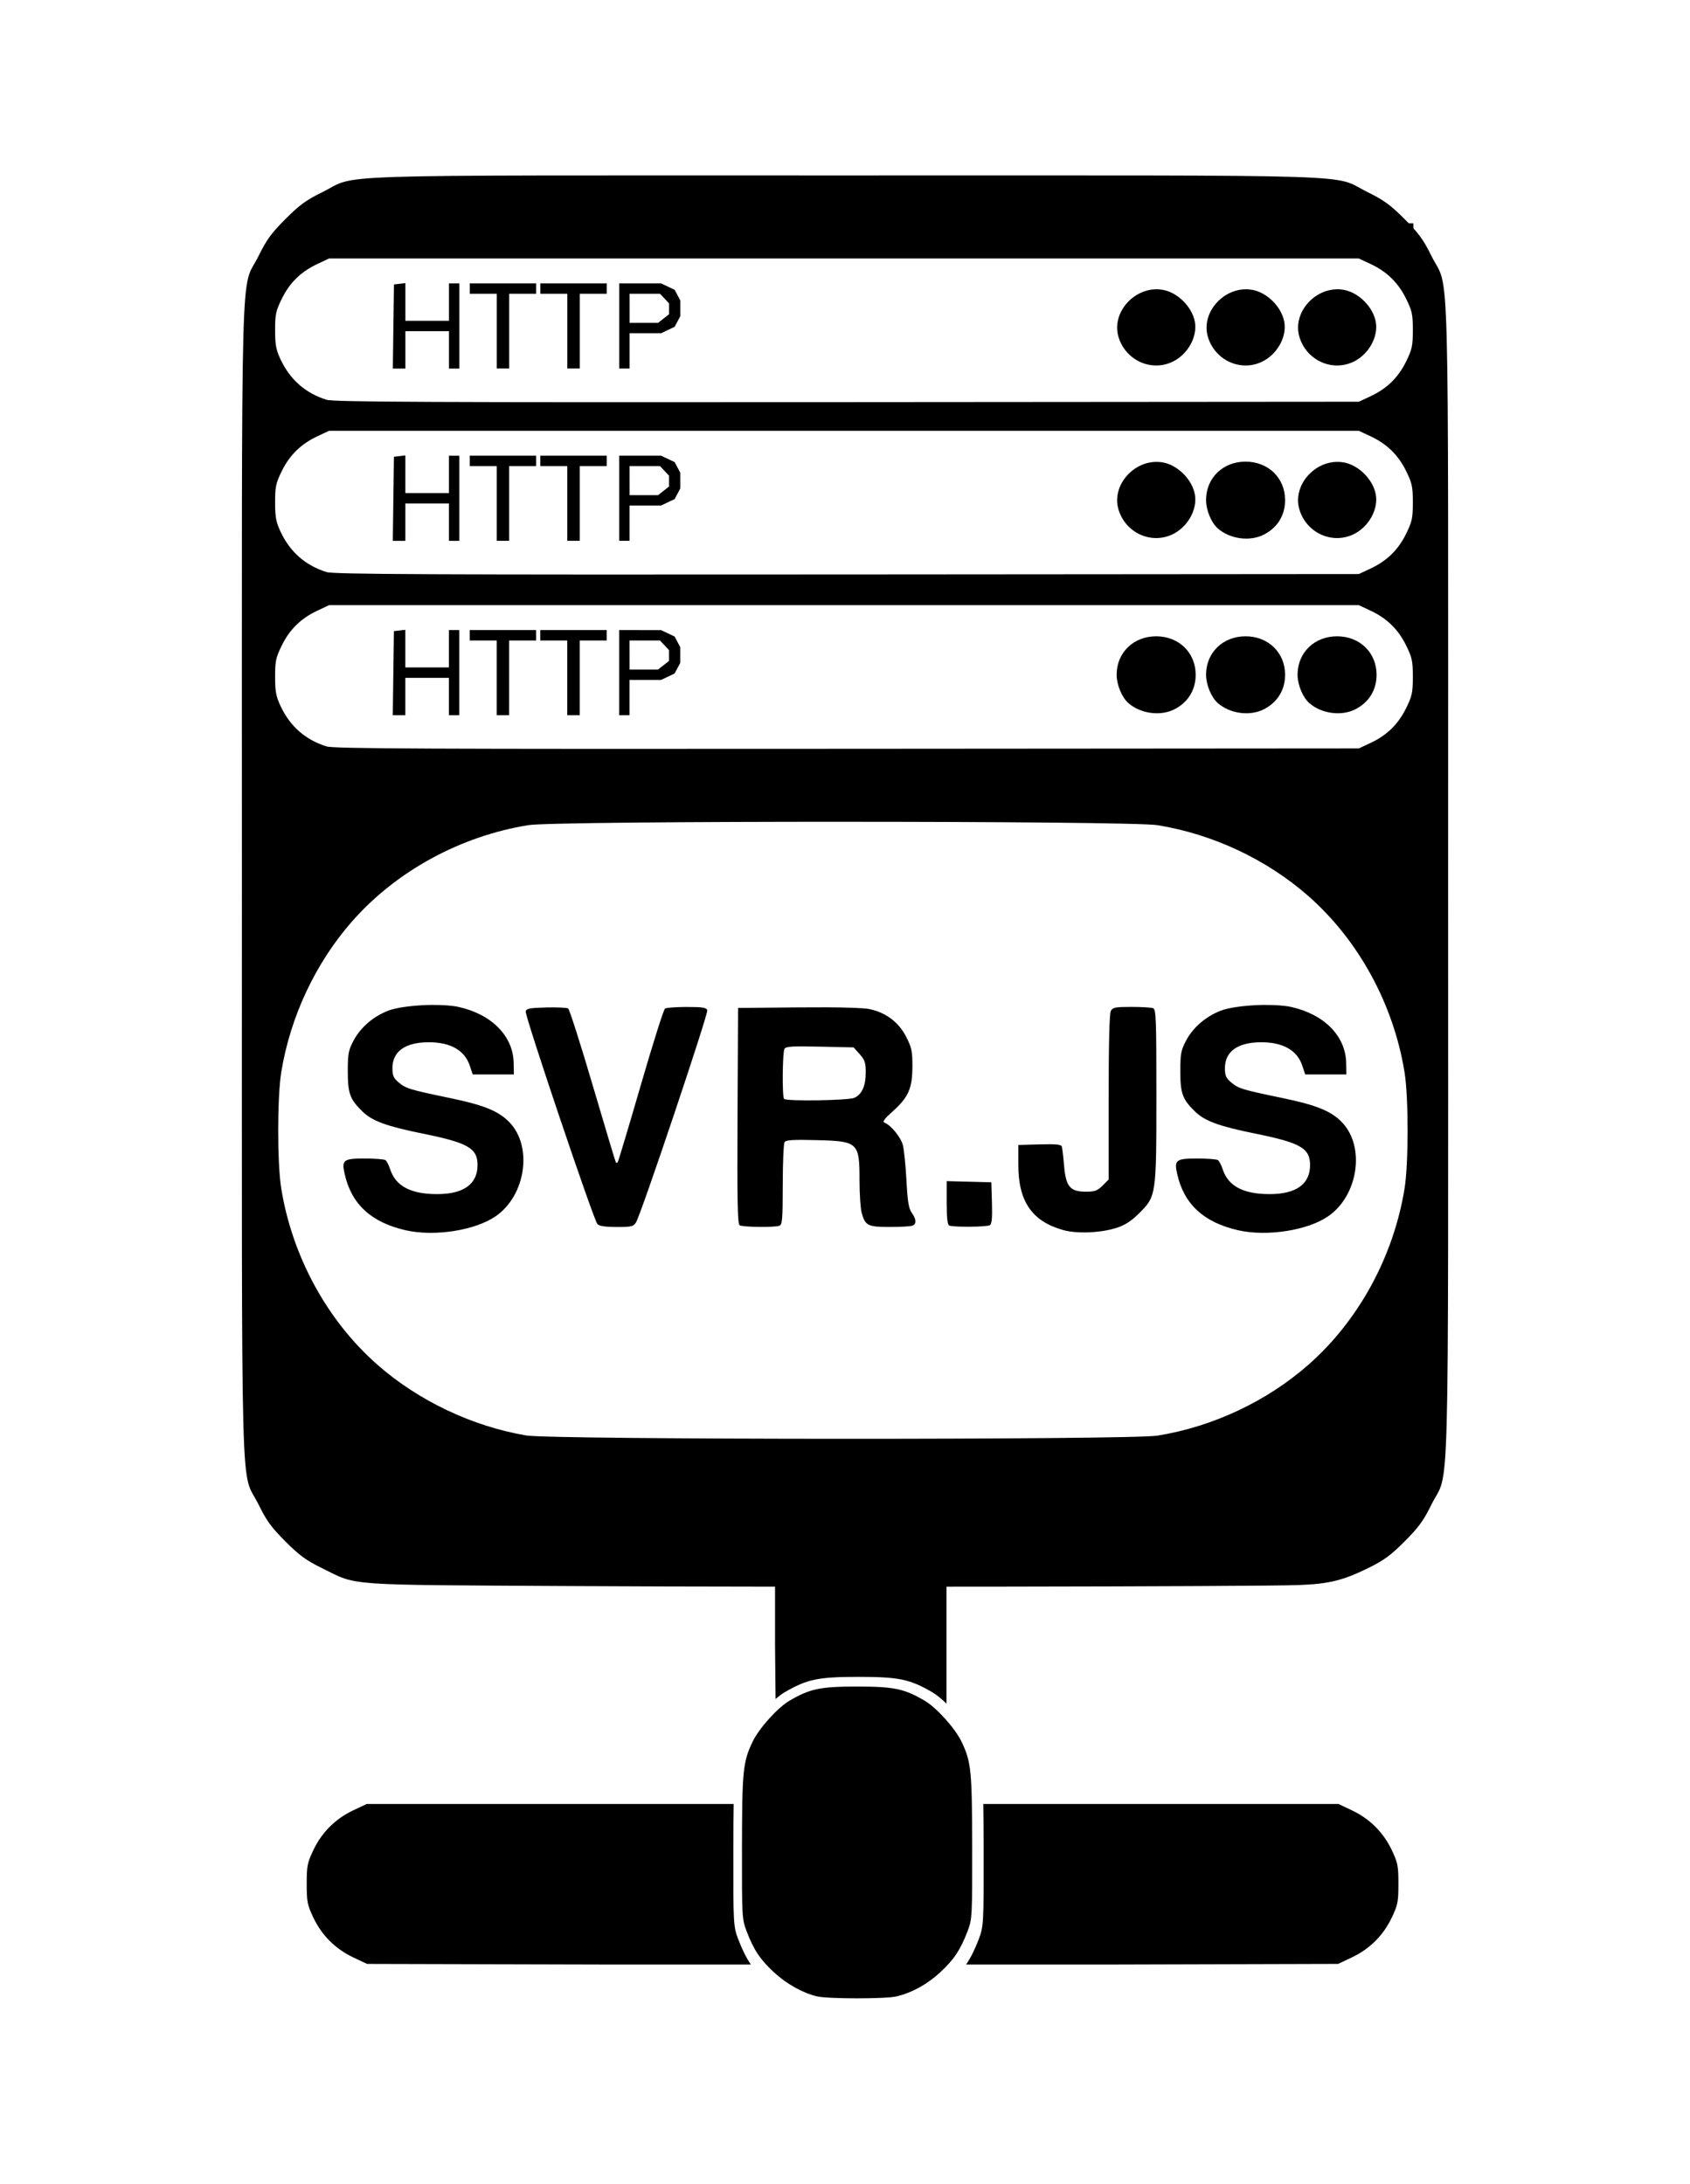<?xml version="1.0" encoding="UTF-8" standalone="no"?>
<!--Created with Inkscape (http://www.inkscape.org)-->

<svg
   xmlns:dc="http://purl.org/dc/elements/1.1/"
   xmlns:cc="http://creativecommons.org/ns#"
   xmlns:rdf="http://www.w3.org/1999/02/22-rdf-syntax-ns#"
   xmlns:svg="http://www.w3.org/2000/svg"
   xmlns="http://www.w3.org/2000/svg"
   xmlns:sodipodi="http://sodipodi.sourceforge.net/DTD/sodipodi-0.dtd"
   xmlns:inkscape="http://www.inkscape.org/namespaces/inkscape"
   width="68.919mm"
   height="89.069mm"
   viewBox="0 0 68.919 89.069"
   version="1.1"
   id="svg8"
   inkscape:version="0.92.5 (2060ec1f9f, 2020-04-08)"
   sodipodi:docname="logo-bw-onblack.svg"
   inkscape:export-filename="/home/ubuntu/Obrazy/logo-bw-onblack.png"
   inkscape:export-xdpi="283.04666"
   inkscape:export-ydpi="283.04666">
  <defs
     id="defs2">
    <clipPath
       clipPathUnits="userSpaceOnUse"
       id="clipPath4251-2">
      <rect
         style="fill:#800080;fill-opacity:1;stroke-width:0.265"
         id="rect4253-7"
         width="20.299"
         height="18.147"
         x="36.061"
         y="266.692" />
    </clipPath>
    <clipPath
       clipPathUnits="userSpaceOnUse"
       id="clipPath4251-2-3">
      <rect
         style="fill:#800080;fill-opacity:1;stroke-width:0.265"
         id="rect4253-7-6"
         width="20.299"
         height="18.147"
         x="36.061"
         y="266.692" />
    </clipPath>
  </defs>
  <sodipodi:namedview
     id="base"
     pagecolor="#ffffff"
     bordercolor="#666666"
     borderopacity="1.0"
     inkscape:pageopacity="0"
     inkscape:pageshadow="2"
     inkscape:zoom="3.4647912"
     inkscape:cx="158.31686"
     inkscape:cy="114.86507"
     inkscape:document-units="mm"
     inkscape:current-layer="layer2"
     showgrid="false"
     inkscape:window-width="1920"
     inkscape:window-height="998"
     inkscape:window-x="0"
     inkscape:window-y="30"
     inkscape:window-maximized="1" />
  <g
     inkscape:groupmode="layer"
     id="layer2"
     inkscape:label="SVR.JS logo">
    <g
       id="g133">
      <path
         id="path4144-3-0"
         transform="scale(0.265)"
         d="M 164.111 34.373 L 164.111 38.617 L 217.498 38.617 L 217.498 34.373 L 190.805 34.373 L 164.111 34.373 z M 178.23 44.527 C 174.391 44.353 171.029 48.196 172.127 51.861 C 173.186 55.397 177.05 57.216 180.334 55.725 C 182.736 54.634 184.314 51.862 183.873 49.512 C 183.447 47.241 181.258 45.04 179.004 44.617 C 178.745 44.569 178.486 44.539 178.23 44.527 z M 191.992 44.527 C 188.153 44.353 184.789 48.196 185.887 51.861 C 186.946 55.397 190.809 57.216 194.094 55.725 C 196.496 54.634 198.074 51.862 197.633 49.512 C 197.207 47.241 195.018 45.04 192.764 44.617 C 192.505 44.569 192.248 44.539 191.992 44.527 z M 206.072 44.527 C 202.233 44.353 198.869 48.196 199.967 51.861 C 201.026 55.397 204.89 57.216 208.174 55.725 C 210.576 54.634 212.154 51.862 211.713 49.512 C 211.287 47.241 209.098 45.04 206.844 44.617 C 206.585 44.569 206.328 44.539 206.072 44.527 z M 191.68 71.045 C 188.185 71.045 185.6 73.562 185.6 76.963 C 185.6 78.507 186.404 80.449 187.406 81.326 C 189.278 82.965 192.343 83.376 194.492 82.279 C 196.588 81.21 197.76 79.306 197.76 76.967 C 197.76 73.563 195.176 71.045 191.68 71.045 z M 178.23 71.088 C 174.391 70.913 171.029 74.757 172.127 78.422 C 173.186 81.958 177.05 83.775 180.334 82.283 C 182.736 81.192 184.314 78.422 183.873 76.072 C 183.447 73.801 181.258 71.601 179.004 71.178 C 178.745 71.129 178.486 71.1 178.23 71.088 z M 206.072 71.088 C 202.233 70.913 198.869 74.757 199.967 78.422 C 201.026 81.958 204.89 83.775 208.174 82.283 C 210.576 81.192 212.154 78.422 211.713 76.072 C 211.287 73.801 209.098 71.601 206.844 71.178 C 206.585 71.129 206.328 71.1 206.072 71.088 z M 177.92 97.926 C 174.425 97.926 171.84 100.441 171.84 103.842 C 171.84 105.386 172.644 107.328 173.646 108.205 C 175.518 109.844 178.583 110.257 180.732 109.16 C 182.828 108.09 184 106.185 184 103.846 C 184 100.442 181.416 97.926 177.92 97.926 z M 191.68 97.926 C 188.185 97.926 185.6 100.441 185.6 103.842 C 185.6 105.386 186.404 107.328 187.406 108.205 C 189.278 109.844 192.343 110.257 194.492 109.16 C 196.588 108.09 197.76 106.185 197.76 103.846 C 197.76 100.442 195.176 97.926 191.68 97.926 z M 205.76 97.926 C 202.265 97.926 199.68 100.441 199.68 103.842 C 199.68 105.386 200.484 107.328 201.486 108.205 C 203.358 109.844 206.423 110.257 208.572 109.16 C 210.668 108.09 211.84 106.185 211.84 103.846 C 211.84 100.442 209.256 97.926 205.76 97.926 z "
         style="fill:#000000;stroke-width:0.072" />
      <path
         style="fill:#000000;stroke-width:0.085"
         d="m 17.635,40.984 c -0.138,0.001 -0.278,0.005 -0.417,0.013 -0.557,0.03 -1.097,0.109 -1.392,0.224 -0.614,0.24 -1.129,0.687 -1.414,1.23 -0.202,0.384 -0.229,0.529 -0.229,1.239 -4.5e-4,0.904 0.087,1.144 0.603,1.645 0.396,0.385 0.979,0.598 2.448,0.896 1.853,0.375 2.24,0.597 2.24,1.285 0,0.773 -0.561,1.18 -1.631,1.184 -1.085,0.004 -1.707,-0.322 -1.932,-1.014 -0.056,-0.172 -0.144,-0.34 -0.195,-0.374 -0.051,-0.034 -0.422,-0.063 -0.824,-0.064 -0.888,-0.002 -0.965,0.057 -0.837,0.63 0.276,1.23 1.081,1.974 2.483,2.295 1.172,0.268 2.832,0.011 3.675,-0.569 1.228,-0.845 1.52,-2.848 0.559,-3.837 -0.443,-0.456 -1.038,-0.698 -2.421,-0.985 -1.651,-0.343 -1.796,-0.387 -2.09,-0.635 -0.214,-0.18 -0.258,-0.279 -0.258,-0.584 0,-0.683 0.524,-1.056 1.482,-1.056 0.891,8e-6 1.464,0.327 1.673,0.954 l 0.119,0.358 h 0.839 0.84 l -0.009,-0.474 c -0.021,-1.09 -0.894,-1.978 -2.239,-2.277 -0.27,-0.06 -0.659,-0.085 -1.072,-0.082 z m 33.951,0 c -0.138,0.001 -0.278,0.005 -0.417,0.013 -0.557,0.03 -1.097,0.109 -1.392,0.224 -0.614,0.24 -1.129,0.687 -1.414,1.23 -0.202,0.384 -0.229,0.529 -0.229,1.239 -5.29e-4,0.904 0.087,1.144 0.603,1.645 0.396,0.385 0.979,0.598 2.448,0.896 1.853,0.375 2.24,0.597 2.24,1.285 0,0.773 -0.561,1.18 -1.631,1.184 -1.085,0.004 -1.707,-0.322 -1.932,-1.014 -0.056,-0.172 -0.144,-0.34 -0.195,-0.374 -0.051,-0.034 -0.422,-0.063 -0.824,-0.064 -0.888,-0.002 -0.965,0.057 -0.837,0.63 0.276,1.23 1.08,1.974 2.483,2.295 1.172,0.268 2.833,0.011 3.675,-0.569 1.228,-0.845 1.52,-2.848 0.559,-3.837 -0.443,-0.456 -1.038,-0.698 -2.421,-0.985 -1.651,-0.343 -1.796,-0.387 -2.091,-0.635 -0.214,-0.18 -0.258,-0.279 -0.258,-0.584 0,-0.683 0.524,-1.056 1.482,-1.056 0.891,8e-6 1.464,0.327 1.673,0.954 l 0.119,0.358 h 0.839 0.84 l -0.009,-0.474 c -0.021,-1.09 -0.894,-1.978 -2.239,-2.277 -0.27,-0.06 -0.659,-0.085 -1.072,-0.082 z m -5.447,0.081 c -0.657,0 -0.763,0.021 -0.84,0.164 -0.056,0.105 -0.088,1.368 -0.088,3.52 v 3.356 l -0.248,0.248 c -0.209,0.209 -0.315,0.248 -0.681,0.248 -0.645,0 -0.816,-0.206 -0.889,-1.067 -0.031,-0.368 -0.073,-0.717 -0.092,-0.777 -0.026,-0.082 -0.253,-0.103 -0.904,-0.085 l -0.87,0.024 v 0.804 c 0,1.497 0.556,2.308 1.827,2.665 0.569,0.16 1.545,0.118 2.195,-0.094 0.333,-0.109 0.59,-0.276 0.903,-0.587 0.701,-0.696 0.706,-0.731 0.706,-4.827 0,-3.104 -0.015,-3.495 -0.134,-3.54 -0.074,-0.028 -0.473,-0.052 -0.886,-0.052 z m -18.133,0.002 c -0.432,7.93e-4 -0.831,0.03 -0.886,0.065 -0.055,0.035 -0.503,1.45 -0.994,3.145 -0.492,1.695 -0.913,3.101 -0.937,3.124 -0.024,0.024 -0.057,0.027 -0.073,0.008 -0.016,-0.019 -0.439,-1.426 -0.939,-3.125 -0.5,-1.7 -0.954,-3.119 -1.007,-3.154 -0.054,-0.035 -0.459,-0.054 -0.901,-0.042 -0.673,0.018 -0.808,0.044 -0.83,0.163 -0.036,0.188 2.775,8.522 2.925,8.673 0.08,0.08 0.329,0.117 0.787,0.117 0.603,0 0.681,-0.019 0.787,-0.19 0.212,-0.346 2.957,-8.52 2.906,-8.654 -0.04,-0.105 -0.205,-0.13 -0.836,-0.129 z m 5.607,0.015 c -0.322,-0.001 -0.677,-5.29e-4 -1.059,0.003 l -2.455,0.023 -0.022,4.397 c -0.017,3.462 7.94e-4,4.412 0.085,4.465 0.125,0.079 1.427,0.094 1.624,0.019 0.116,-0.044 0.134,-0.273 0.135,-1.672 7.94e-4,-0.891 0.034,-1.672 0.073,-1.735 0.057,-0.09 0.336,-0.108 1.29,-0.084 1.719,0.043 1.768,0.088 1.768,1.662 2.6e-4,0.545 0.04,1.132 0.088,1.305 0.145,0.522 0.25,0.575 1.139,0.575 0.435,0 0.851,-0.023 0.925,-0.052 0.177,-0.068 0.17,-0.253 -0.023,-0.528 -0.125,-0.178 -0.17,-0.455 -0.216,-1.325 -0.032,-0.605 -0.098,-1.251 -0.146,-1.435 -0.086,-0.324 -0.492,-0.819 -0.75,-0.914 -0.093,-0.034 -0.006,-0.155 0.32,-0.446 0.655,-0.585 0.815,-0.941 0.819,-1.826 0.003,-0.644 -0.026,-0.782 -0.253,-1.228 -0.305,-0.598 -0.828,-0.993 -1.502,-1.133 -0.207,-0.043 -0.874,-0.068 -1.84,-0.072 z m -0.851,1.594 c 0.182,2.65e-4 0.405,0.004 0.677,0.01 l 1.372,0.03 0.247,0.276 c 0.21,0.235 0.247,0.347 0.247,0.745 0,0.55 -0.154,0.895 -0.463,1.036 -0.237,0.108 -2.764,0.147 -2.867,0.044 -0.083,-0.083 -0.067,-1.913 0.019,-2.048 0.043,-0.069 0.222,-0.096 0.768,-0.095 z m 5.845,5.495 v 0.885 c 0,0.629 0.031,0.897 0.106,0.927 0.177,0.071 1.537,0.059 1.654,-0.016 0.08,-0.051 0.103,-0.294 0.085,-0.909 l -0.025,-0.84 -0.91,-0.024 z"
         id="path4436-0"
         inkscape:connector-curvature="0" />
      <path
         id="path4140-8"
         transform="scale(0.265)"
         d="M 145.656 242.148 C 136.853 242.155 127.966 242.16 119.271 242.15 L 119.271 253.199 L 119.285 254.697 L 119.35 261.477 C 119.867 261.038 120.367 260.658 120.812 260.4 C 124.231 258.421 125.933 258.07 132.111 258.07 C 138.29 258.07 139.989 258.421 143.408 260.4 C 144.076 260.787 144.864 261.43 145.656 262.184 L 145.656 242.148 z M 56.432 277.629 L 54.336 278.621 C 51.608 279.913 49.509 282.014 48.217 284.742 C 47.297 286.683 47.199 287.175 47.199 289.926 C 47.199 292.677 47.297 293.169 48.217 295.109 C 49.509 297.837 51.608 299.938 54.336 301.23 L 56.48 302.246 L 87.506 302.326 L 93.416 302.342 L 115.553 302.342 C 114.815 301.263 114.227 300.063 113.615 298.475 C 112.858 296.507 112.834 296.075 112.852 284.605 C 112.856 281.698 112.872 279.509 112.906 277.629 L 56.432 277.629 z M 151.316 277.629 C 151.35 279.509 151.367 281.698 151.371 284.605 C 151.389 296.075 151.365 296.507 150.607 298.475 C 149.996 300.063 149.407 301.263 148.67 302.342 L 170.889 302.342 L 176.494 302.326 L 205.92 302.244 L 208.064 301.229 C 210.792 299.936 212.891 297.837 214.184 295.109 C 215.103 293.169 215.199 292.677 215.199 289.926 C 215.199 287.175 215.103 286.681 214.184 284.74 C 212.891 282.012 210.792 279.913 208.064 278.621 L 205.969 277.629 L 151.316 277.629 z "
         clip-path="none"
         style="fill:#000000;stroke-width:0.32" />
      <path
         inkscape:connector-curvature="0"
         id="path4138-7"
         d="m 42.415,280.972 c -0.581,-0.137 -1.243,-0.508 -1.76,-0.986 -0.558,-0.516 -0.824,-0.918 -1.113,-1.679 -0.185,-0.486 -0.19,-0.592 -0.186,-3.422 0.005,-3.115 0.04,-3.468 0.427,-4.286 0.261,-0.552 1.02,-1.398 1.514,-1.687 0.833,-0.488 1.248,-0.575 2.753,-0.575 1.506,0 1.92,0.086 2.753,0.575 0.494,0.289 1.253,1.135 1.514,1.687 0.387,0.817 0.422,1.17 0.427,4.286 0.004,2.83 -0.002,2.937 -0.186,3.422 -0.289,0.761 -0.556,1.163 -1.113,1.679 -0.533,0.494 -1.171,0.845 -1.795,0.989 -0.452,0.104 -2.787,0.102 -3.233,-0.003 z M 32.28,264.383 c -9.321,-0.055 -8.772,-0.018 -10.118,-0.672 -1.641,-0.798 -2.858,-2.304 -3.32,-4.109 -0.144,-0.562 -0.152,-1.79 -0.152,-24.088 0,-22.298 0.008,-23.525 0.152,-24.088 0.461,-1.805 1.678,-3.311 3.32,-4.109 1.419,-0.69 -0.52,-0.632 21.209,-0.632 21.729,0 19.79,-0.058 21.209,0.632 1.642,0.798 2.858,2.304 3.32,4.109 0.144,0.562 0.152,1.79 0.152,24.088 0,22.298 -0.008,23.525 -0.152,24.088 -0.461,1.805 -1.679,3.311 -3.32,4.109 -0.885,0.43 -1.554,0.582 -2.794,0.632 -1.669,0.067 -20.547,0.093 -29.506,0.041 z m 24.451,-35.887 c 0.555,-0.283 0.864,-0.787 0.864,-1.406 0,-0.901 -0.684,-1.566 -1.609,-1.566 -0.925,0 -1.609,0.666 -1.609,1.566 0,0.409 0.213,0.922 0.478,1.154 0.495,0.434 1.306,0.543 1.875,0.252 z m 3.641,0 c 0.555,-0.283 0.864,-0.787 0.864,-1.406 0,-0.901 -0.684,-1.566 -1.609,-1.566 -0.925,0 -1.609,0.666 -1.609,1.566 0,0.409 0.213,0.922 0.478,1.154 0.495,0.434 1.306,0.543 1.875,0.252 z m 3.725,0 c 0.555,-0.283 0.864,-0.787 0.864,-1.406 0,-0.901 -0.684,-1.566 -1.609,-1.566 -0.925,0 -1.609,0.666 -1.609,1.566 0,0.409 0.213,0.922 0.478,1.154 0.495,0.434 1.306,0.543 1.875,0.252 z m -7.472,-7.111 c 0.636,-0.289 1.053,-1.022 0.937,-1.644 -0.113,-0.601 -0.692,-1.183 -1.288,-1.295 -1.097,-0.206 -2.129,0.882 -1.82,1.917 0.28,0.936 1.302,1.417 2.171,1.022 z m 3.746,-0.001 c 0.555,-0.283 0.864,-0.787 0.864,-1.406 0,-0.901 -0.684,-1.566 -1.609,-1.566 -0.925,0 -1.609,0.666 -1.609,1.566 0,0.409 0.213,0.922 0.478,1.154 0.495,0.434 1.306,0.543 1.875,0.252 z m 3.62,0.001 c 0.636,-0.289 1.053,-1.022 0.937,-1.644 -0.113,-0.601 -0.692,-1.183 -1.288,-1.295 -1.097,-0.206 -2.129,0.882 -1.82,1.917 0.28,0.936 1.302,1.417 2.171,1.022 z m -7.366,-7.027 c 0.636,-0.289 1.053,-1.022 0.937,-1.644 -0.113,-0.601 -0.692,-1.183 -1.288,-1.295 -1.097,-0.206 -2.129,0.882 -1.82,1.917 0.28,0.936 1.302,1.417 2.171,1.022 z m 3.641,0 c 0.636,-0.289 1.053,-1.022 0.937,-1.644 -0.113,-0.601 -0.692,-1.183 -1.288,-1.295 -1.097,-0.206 -2.129,0.882 -1.82,1.917 0.28,0.936 1.302,1.417 2.171,1.022 z m 3.725,0 c 0.636,-0.289 1.053,-1.022 0.937,-1.644 -0.113,-0.601 -0.692,-1.183 -1.288,-1.295 -1.097,-0.206 -2.129,0.882 -1.82,1.917 0.28,0.936 1.302,1.417 2.171,1.022 z"
         clip-path="url(#clipPath4251-2)"
         transform="translate(-9.098,-199.553)"
         style="fill:#000000;stroke-width:0.085" />
      <path
         d="m 34.46,7.156 c -21.926,0 -19.788,-0.069 -21.325,0.686 -0.648,0.318 -0.921,0.517 -1.494,1.091 -0.574,0.574 -0.772,0.846 -1.09,1.494 -0.758,1.543 -0.686,-1.132 -0.686,25.473 0,26.606 -0.072,23.93 0.686,25.473 0.318,0.648 0.517,0.921 1.09,1.494 0.574,0.574 0.846,0.772 1.494,1.09 1.481,0.726 0.758,0.675 10.191,0.728 8.964,0.051 27.952,0.024 29.633,-0.041 1.242,-0.048 1.798,-0.184 2.825,-0.687 0.649,-0.318 0.92,-0.516 1.494,-1.09 0.574,-0.574 0.772,-0.846 1.091,-1.494 0.758,-1.543 0.686,1.133 0.686,-25.473 0,-26.606 0.072,-23.93 -0.686,-25.473 -0.318,-0.648 -0.517,-0.921 -1.091,-1.494 -0.574,-0.574 -0.846,-0.772 -1.494,-1.091 -1.537,-0.755 0.602,-0.686 -21.324,-0.686 z M 13.419,10.542 h 20.998 20.997 l 0.476,0.223 c 0.669,0.314 1.128,0.762 1.45,1.414 0.246,0.5 0.276,0.638 0.276,1.284 0,0.645 -0.03,0.783 -0.276,1.284 -0.321,0.652 -0.78,1.101 -1.45,1.414 l -0.476,0.223 -20.87,0.016 c -17.093,0.013 -20.935,-0.005 -21.227,-0.096 -0.863,-0.271 -1.489,-0.82 -1.878,-1.652 -0.183,-0.391 -0.22,-0.59 -0.22,-1.191 0,-0.643 0.03,-0.782 0.276,-1.282 0.321,-0.652 0.78,-1.101 1.45,-1.414 z m 0,7.027 h 20.998 20.997 l 0.476,0.223 c 0.669,0.314 1.128,0.761 1.45,1.414 0.246,0.5 0.276,0.639 0.276,1.284 0,0.645 -0.03,0.783 -0.276,1.284 -0.321,0.652 -0.78,1.1 -1.45,1.414 l -0.476,0.223 -20.87,0.016 c -17.093,0.013 -20.935,-0.005 -21.227,-0.096 -0.863,-0.271 -1.489,-0.82 -1.878,-1.652 -0.183,-0.391 -0.22,-0.591 -0.22,-1.191 0,-0.643 0.03,-0.782 0.276,-1.282 0.321,-0.652 0.78,-1.1 1.45,-1.414 z m 0,7.112 h 20.998 20.997 l 0.476,0.223 c 0.669,0.314 1.128,0.761 1.45,1.414 0.246,0.5 0.276,0.638 0.276,1.284 0,0.645 -0.03,0.784 -0.276,1.284 -0.321,0.652 -0.78,1.1 -1.45,1.414 l -0.476,0.223 -20.87,0.015 c -17.093,0.013 -20.935,-0.004 -21.227,-0.096 -0.863,-0.271 -1.489,-0.82 -1.878,-1.652 -0.183,-0.391 -0.22,-0.591 -0.22,-1.191 0,-0.643 0.03,-0.782 0.276,-1.282 0.321,-0.652 0.78,-1.1 1.45,-1.414 z m 20.955,8.834 c 6.129,0 12.258,0.046 12.829,0.138 2.26,0.367 4.453,1.397 6.153,2.891 2.046,1.798 3.472,4.41 3.922,7.185 0.166,1.021 0.166,3.726 0,4.746 -0.45,2.774 -1.876,5.387 -3.922,7.185 -1.7,1.494 -3.893,2.524 -6.153,2.89 -1.089,0.177 -24.692,0.17 -25.741,-0.007 -2.201,-0.372 -4.402,-1.417 -6.07,-2.884 -2.046,-1.798 -3.472,-4.41 -3.922,-7.185 -0.166,-1.021 -0.166,-3.726 0,-4.746 0.367,-2.26 1.396,-4.452 2.89,-6.153 1.798,-2.046 4.41,-3.473 7.185,-3.923 0.571,-0.093 6.7,-0.138 12.83,-0.138 z m -10.278,4.019 c 0.062,-0.008 0.125,0 0.188,0 -0.062,0 -0.126,-0.008 -0.188,0 z"
         id="path4132-2"
         inkscape:connector-curvature="0"
         style="fill:#000000;stroke-width:0.085" />
      <path
         id="path3900-3"
         d="m 17.518,10.354 c -0.072,0.018 -0.142,0.041 -0.213,0.061 h 0.12 c 0.037,-0.012 0.077,-0.024 0.106,-0.034 -0.004,-0.009 -0.008,-0.018 -0.012,-0.027 z m -5.403,0.161 c 0.132,0.018 0.265,0.028 0.398,0.025 -2.6e-4,-0.001 -10e-5,-0.002 -5.29e-4,-0.003 -0.132,-0.006 -0.265,-0.013 -0.398,-0.022 z m 4.417,1.032 -0.233,0.027 -0.233,0.027 -0.023,1.715 -0.023,1.715 h 0.256 0.256 v -0.762 -0.762 h 0.889 0.889 v 0.762 0.762 h 0.212 0.211 v -1.736 -1.736 h -0.211 -0.212 v 0.762 0.762 h -0.889 -0.889 v -0.767 z m 2.625,0.011 v 0.212 0.211 h 0.55 0.55 v 1.524 1.524 h 0.254 0.254 v -1.524 -1.524 h 0.55 0.55 v -0.211 -0.212 h -1.355 z m 2.878,0 v 0.212 0.211 h 0.55 0.55 v 1.524 1.524 h 0.254 0.254 v -1.524 -1.524 h 0.55 0.55 v -0.211 -0.212 h -1.354 z m 3.217,0 v 1.736 1.736 h 0.212 0.211 v -0.72 -0.72 h 0.643 0.643 l 0.276,-0.131 0.275,-0.131 0.116,-0.217 0.116,-0.217 v -0.32 -0.32 l -0.116,-0.217 -0.116,-0.217 -0.275,-0.131 -0.276,-0.131 h -0.855 z m 0.423,0.423 h 0.621 0.62 l 0.184,0.196 0.184,0.196 v 0.221 0.221 l -0.223,0.176 -0.223,0.175 h -0.581 -0.581 v -0.593 z m -9.144,6.593 -0.233,0.027 -0.233,0.027 -0.023,1.715 -0.023,1.714 h 0.256 0.256 v -0.762 -0.762 h 0.889 0.889 v 0.762 0.762 h 0.212 0.211 v -1.735 -1.736 h -0.211 -0.212 v 0.762 0.762 h -0.889 -0.889 v -0.767 z m 2.625,0.011 v 0.211 0.212 h 0.55 0.55 v 1.524 1.524 h 0.254 0.254 v -1.524 -1.524 h 0.55 0.55 v -0.212 -0.211 h -1.355 z m 2.878,0 v 0.211 0.212 h 0.55 0.55 v 1.524 1.524 h 0.254 0.254 v -1.524 -1.524 h 0.55 0.55 v -0.212 -0.211 h -1.354 z m 3.217,0 v 1.736 1.735 h 0.212 0.211 v -0.719 -0.72 h 0.643 0.643 l 0.276,-0.131 0.275,-0.131 0.116,-0.217 0.116,-0.217 v -0.32 -0.32 l -0.116,-0.217 -0.116,-0.217 -0.275,-0.131 -0.276,-0.131 h -0.855 z m 0.423,0.423 h 0.621 0.62 l 0.184,0.196 0.184,0.196 v 0.222 0.221 l -0.223,0.175 -0.223,0.176 h -0.581 -0.581 v -0.593 z m -9.144,6.678 -0.233,0.027 -0.233,0.026 -0.023,1.715 -0.023,1.715 h 0.256 0.256 v -0.762 -0.762 h 0.889 0.889 v 0.762 0.762 h 0.212 0.211 v -1.736 -1.736 h -0.211 -0.212 v 0.762 0.762 h -0.889 -0.889 v -0.768 z m 2.625,0.011 v 0.212 0.212 h 0.55 0.55 v 1.524 1.524 h 0.254 0.254 V 27.645 26.121 h 0.55 0.55 v -0.212 -0.212 h -1.355 z m 2.878,0 v 0.212 0.212 h 0.55 0.55 v 1.524 1.524 h 0.254 0.254 V 27.645 26.121 h 0.55 0.55 v -0.212 -0.212 h -1.354 z m 3.217,0 v 1.736 1.736 h 0.212 0.211 v -0.72 -0.719 h 0.643 0.643 l 0.276,-0.131 0.275,-0.131 0.116,-0.217 0.116,-0.217 v -0.32 -0.32 l -0.116,-0.217 -0.116,-0.217 -0.275,-0.131 -0.276,-0.131 h -0.855 z m 0.423,0.424 h 0.621 0.62 l 0.184,0.196 0.184,0.196 v 0.221 0.221 l -0.223,0.176 -0.223,0.175 h -0.581 -0.581 V 26.714 Z"
         inkscape:connector-curvature="0"
         style="fill:#000000;fill-opacity:1;stroke-width:0.085" />
    </g>
  </g>
</svg>
